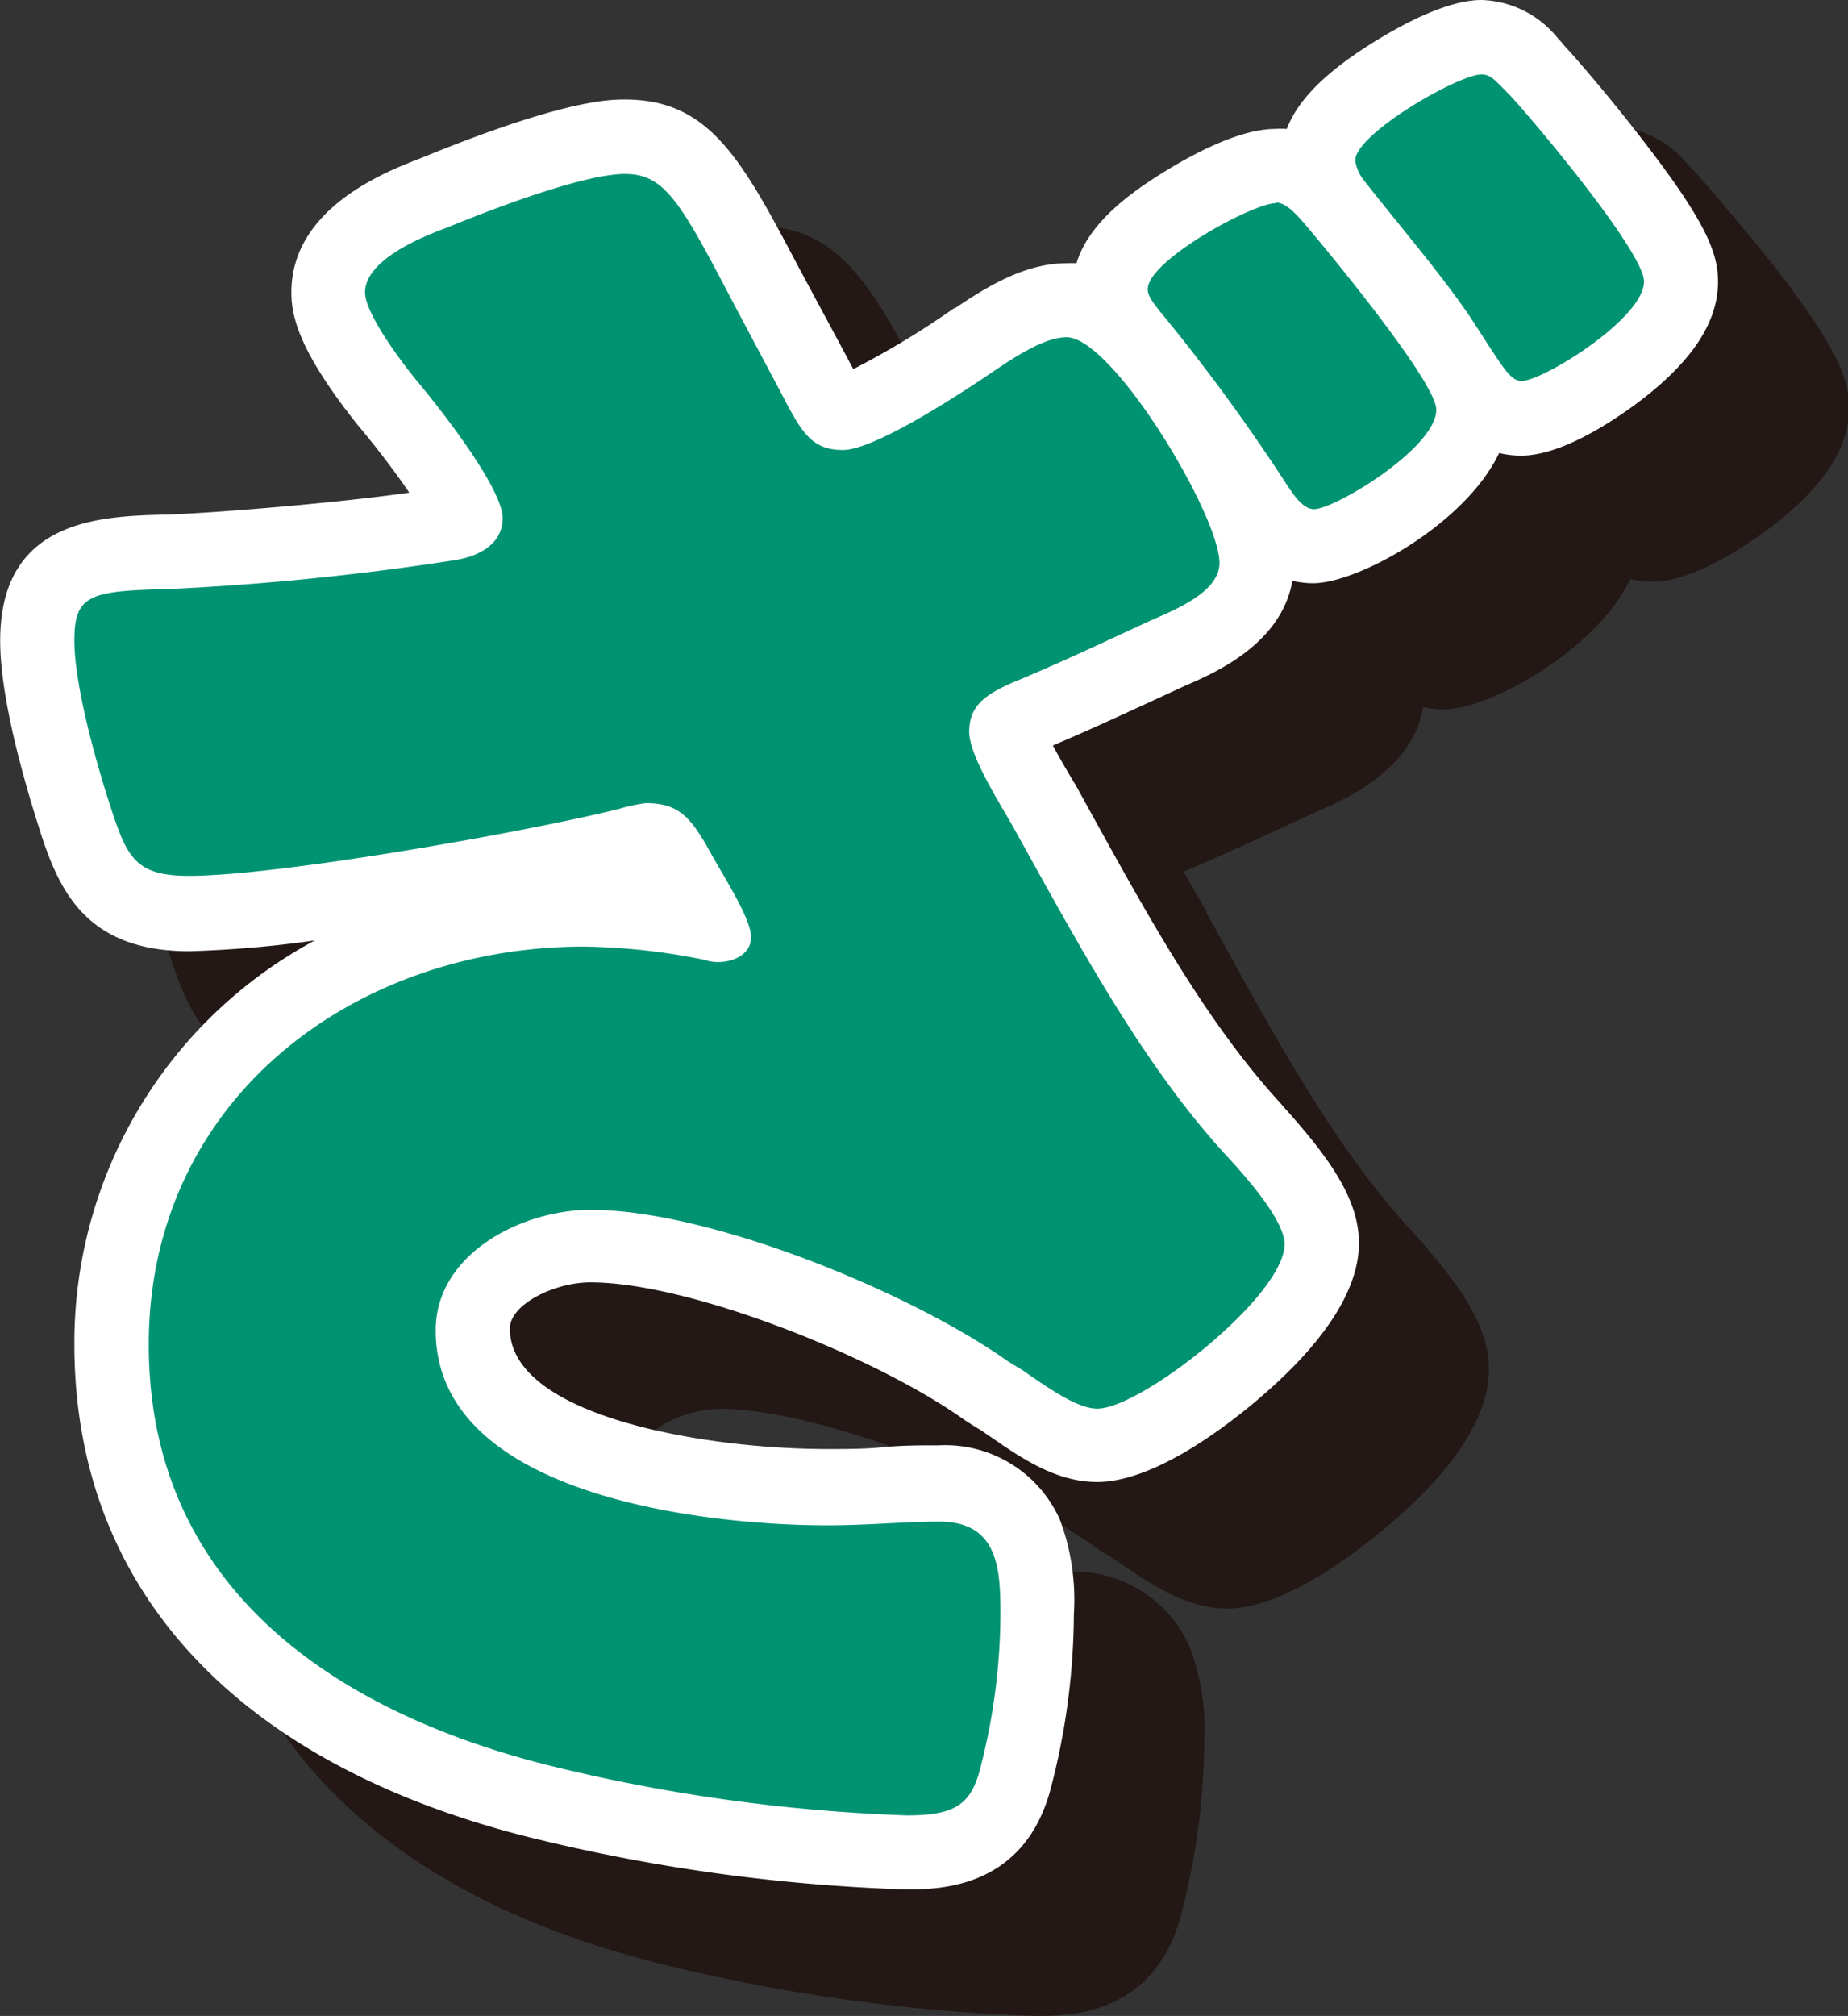 <svg xmlns="http://www.w3.org/2000/svg" viewBox="0 0 99.38 108.36"><rect x="0" y="0" width="99.38" height="108.36" fill="#333333" stroke="none"/><defs><style>.cls-1{fill:#231815;}.cls-2{fill:#009372;}.cls-3{fill:#fff;}</style></defs><g id="レイヤー_2" data-name="レイヤー 2"><g id="レイヤー_1-2" data-name="レイヤー 1"><path class="cls-1" d="M55.7,106.36A95,95,0,0,1,36,103.62C21.15,99.91,13,91.19,13,79.06c0-13.33,10.94-23.38,25.44-23.38a34.8,34.8,0,0,1,6.57.7c-.36-.71-.86-1.58-1.16-2.1l-.25-.44c-1-1.77-1.13-1.87-1.76-1.87a7.91,7.91,0,0,0-1,.23c-4.94,1.24-18.58,3.67-23.68,3.67-4.09,0-5.11-2.06-6-4.76C10.63,49.59,9,44.39,9,41.23c0-4.61,3.45-4.69,7.1-4.78A140.21,140.21,0,0,0,31,35a2.57,2.57,0,0,0,.95-.31c-.25-.94-2.17-3.78-4.14-6.1-3.25-4.06-3.25-5.49-3.25-6,0-3.17,4-4.71,5.7-5.37,3.34-1.36,7.87-3,10.28-3,3.38,0,4.53,2.19,7.63,8.06l2.52,4.72c1.06,2,1.14,2,1.57,2,.74-.07,3.61-1.57,7.1-4,1.67-1.11,3.28-2.1,4.93-2.1.45,0,1.49,0,3.18,1.57a3.51,3.51,0,0,1-.86-2.14c0-3.18,7.06-6.63,8.89-6.63a4.26,4.26,0,0,1,3.08,1.85v0a3.78,3.78,0,0,1-.77-2.13c0-3.09,7-6.63,8.78-6.63a3.47,3.47,0,0,1,2.63,1.39l.33.33c.13.14,7.78,8.56,7.78,11.39,0,3.35-6.54,7.35-8.58,7.35-1.58,0-2.28-1-3.77-3.3a6.63,6.63,0,0,1,1.15,2.84c0,3.61-6.77,7.34-8.58,7.34-1.66,0-2.59-1.4-3.15-2.24l-.06-.09c-.94-1.49-1.94-2.93-3-4.33,1,1.57,3.15,5.35,3.15,7.54,0,2.8-3.06,4.12-4.71,4.82l-1.71.79c-1.82.85-3.7,1.71-5.61,2.51-1.17.48-1.39.71-1.43.77h0a.92.92,0,0,0,0,.16A17.54,17.54,0,0,0,63,49.8l.11.18.78,1.42c3.31,6,6.44,11.62,10.48,16l.1.11c2.23,2.47,3.61,4.35,3.61,6.07,0,4.13-8.82,10.85-12.07,10.85-1.55,0-3.06-1-4.51-2l-.39-.26c-.2-.15-.4-.26-.57-.37L60,81.55c-5.13-3.62-15.52-7.79-21.31-7.79-2.58,0-6.32,1.6-6.32,4.48,0,6.7,12,8.49,19.07,8.49,1.07,0,2.11-.06,3.11-.11s1.91-.1,2.86-.1c5.29,0,5.29,4.93,5.29,7a35.57,35.57,0,0,1-1.2,9C60.6,105.89,58.17,106.36,55.7,106.36Z"/><path class="cls-1" d="M86.64,10.79c.52,0,.72.31,1.55,1.14,1.33,1.44,7.19,8.43,7.19,10,0,2-5.45,5.35-6.58,5.35-.61,0-1-.72-2.67-3.29-1.44-2.16-4.11-5.35-5.76-7.41a2.33,2.33,0,0,1-.51-1.13c0-1.44,5.55-4.63,6.78-4.63M40.58,16.14c2.16,0,3,1.54,5.86,7l2.47,4.63C50,29.92,50.56,31,52.3,31s6.58-3.19,8.23-4.32c1.23-.82,2.67-1.75,3.8-1.75,2.47,0,8.23,9.56,8.23,12.13,0,1.44-2.06,2.37-3.5,3-2.46,1.13-4.83,2.27-7.3,3.29-1.74.72-2.67,1.34-2.67,2.78,0,1.13,1.23,3.19,2.26,4.94,3.6,6.47,7,12.85,11.52,17.78.92,1,3.18,3.5,3.18,4.83,0,2.78-7.71,8.85-10.07,8.85-1,0-2.47-1-3.7-1.85-.41-.31-.82-.52-1.13-.72-5.25-3.71-16-8.13-22.42-8.13-3.7,0-8.32,2.37-8.32,6.48,0,9,14.59,10.49,21.07,10.49,2.16,0,4.11-.21,6-.21,3.18,0,3.29,2.57,3.29,5A33.26,33.26,0,0,1,59.6,102c-.51,1.85-1.43,2.37-3.9,2.37a93,93,0,0,1-19.23-2.68C25,98.8,15,92.12,15,79.06s10.9-21.38,23.44-21.38a34.85,34.85,0,0,1,6.48.72,2.08,2.08,0,0,0,.72.1c.82,0,1.75-.41,1.75-1.34s-1.23-2.87-2.06-4.31C44.18,50.79,43.57,50,41.71,50a8.6,8.6,0,0,0-1.43.31C35.34,51.51,22,53.87,17.14,53.87c-2.77,0-3.29-.92-4.11-3.39S11,43.7,11,41.23s.83-2.68,5.14-2.78a142.11,142.11,0,0,0,15.32-1.54c1.24-.21,2.57-.82,2.57-2.26,0-1.65-3.49-6.07-4.62-7.4-.83-1-2.78-3.6-2.78-4.73,0-1.75,3.09-3,4.42-3.5,2.26-.93,7.3-2.88,9.56-2.88m35,1.54c.51,0,1,.52,1.54,1.13,1.24,1.44,7.1,8.54,7.1,10,0,2.05-5.45,5.34-6.58,5.34-.62,0-1.13-.82-1.55-1.44a101.27,101.27,0,0,0-6.78-9.25c-.41-.51-.62-.82-.62-1.13,0-1.54,5.66-4.63,6.89-4.63M86.64,6.79c-1.83,0-4.27,1.31-6,2.4-2.44,1.54-3.89,3-4.48,4.53a6.26,6.26,0,0,0-.63,0c-1.83,0-4.27,1.27-6,2.33-2.67,1.64-4.17,3.19-4.68,4.89l-.53,0c-2.2,0-4.18,1.2-6,2.42l-.05,0a46.15,46.15,0,0,1-5.43,3.29L52.5,26l0-.09L50,21.25c-3.1-5.87-4.81-9.11-9.39-9.11-.81,0-3.3,0-11,3.16-1.94.75-6.95,2.7-6.95,7.22,0,1.31.44,3.2,3.65,7.22l.07.09a41.33,41.33,0,0,1,2.62,3.44c-3.9.57-10.43,1.1-13,1.18-3.56.09-9,.22-9,6.78,0,3.37,1.58,8.48,2.26,10.52,1,3,2.5,6.12,7.91,6.12a58.82,58.82,0,0,0,6.76-.58A24.55,24.55,0,0,0,11,79.06c0,13.14,8.71,22.55,24.52,26.5a97.27,97.27,0,0,0,20.2,2.8c1.72,0,6.29,0,7.76-5.3a37.84,37.84,0,0,0,1.28-9.5,12.26,12.26,0,0,0-.8-5.07,6.75,6.75,0,0,0-6.49-4c-1,0-2,0-3,.1s-2,.11-3,.11c-6.6,0-17.07-1.76-17.07-6.49,0-1.31,2.42-2.48,4.32-2.48,5.34,0,15.37,4,20.11,7.39l.09.06c.17.12.35.23.56.35l.39.24.18.13.3.2C62,85.22,63.82,86.46,66,86.46c2.91,0,6.57-2.71,8.49-4.32,3.71-3.1,5.58-6,5.58-8.53,0-2.36-1.58-4.58-4.12-7.41l-.09-.09c-3.91-4.27-7-9.81-10.22-15.68l-.77-1.38,0-.08-.11-.19c-.3-.5-.74-1.26-1.1-1.93,1.85-.78,3.65-1.61,5.39-2.41l1.71-.79c1.64-.7,5.19-2.26,5.78-5.65a4.55,4.55,0,0,0,1.13.13c2.41,0,8.18-3.17,10-7a5,5,0,0,0,1.19.14c1.94,0,4.37-1.48,6.07-2.71,3-2.21,4.51-4.38,4.51-6.64,0-1.53-.62-3.18-3.92-7.47C93.74,12.21,91.85,10,91.12,9.2a.94.94,0,0,1-.1-.1l-.32-.32a5.45,5.45,0,0,0-4.06-2Z"/><path class="cls-2" d="M48.72,99.56A95,95,0,0,1,29,96.83C14.18,93.12,6,84.4,6,72.27,6,58.94,17,48.88,31.45,48.88a35.56,35.56,0,0,1,6.56.7c-.35-.7-.86-1.58-1.15-2.1L36.6,47c-1-1.77-1.12-1.86-1.75-1.87-.16,0-.55.11-1,.23-4.94,1.24-18.58,3.68-23.68,3.68-4.1,0-5.11-2.06-6-4.76C3.65,42.8,2,37.6,2,34.43c0-4.6,3.45-4.69,7.09-4.77a143.4,143.4,0,0,0,15-1.51,2.25,2.25,0,0,0,.94-.31c-.25-.94-2.16-3.77-4.13-6.1-3.25-4.06-3.25-5.48-3.25-6,0-3.17,4-4.71,5.7-5.36,3.34-1.37,7.87-3,10.28-3,3.37,0,4.53,2.19,7.63,8.05l2.52,4.73c1.06,2,1.14,2,1.57,2,.74-.07,3.61-1.57,7.09-4,1.67-1.12,3.29-2.1,4.94-2.1.45,0,1.48,0,3.18,1.56a3.43,3.43,0,0,1-.86-2.13c0-3.18,7.06-6.63,8.89-6.63a4.28,4.28,0,0,1,3.08,1.85v0a3.84,3.84,0,0,1-.78-2.13c0-3.1,7-6.63,8.79-6.63A3.48,3.48,0,0,1,82.3,3.38l.33.34c.13.13,7.78,8.55,7.78,11.38,0,3.36-6.55,7.35-8.58,7.35-1.58,0-2.28-1-3.78-3.3A6.72,6.72,0,0,1,79.2,22c0,3.61-6.76,7.35-8.58,7.35-1.66,0-2.59-1.4-3.14-2.24L67.42,27c-.94-1.5-2-2.94-3-4.34,1,1.58,3.14,5.35,3.14,7.55,0,2.8-3.06,4.11-4.7,4.82l-1.72.79c-1.81.84-3.69,1.71-5.6,2.51-1.18.48-1.39.71-1.43.77h0a.79.79,0,0,0,0,.16A18,18,0,0,0,56,43l.1.18.79,1.42c3.31,6,6.43,11.62,10.48,16l.1.1c2.23,2.48,3.61,4.36,3.61,6.08,0,4.12-8.82,10.84-12.08,10.84-1.55,0-3-1-4.5-2l-.4-.27a4.1,4.1,0,0,0-.57-.36l-.47-.29C47.94,71.14,37.54,67,31.76,67c-2.59,0-6.33,1.59-6.33,4.48,0,6.7,12,8.48,19.08,8.48,1.07,0,2.1-.05,3.11-.1s1.91-.1,2.85-.1c5.29,0,5.29,4.93,5.29,7a35.24,35.24,0,0,1-1.2,9C53.62,99.1,51.2,99.56,48.72,99.56Z"/><path class="cls-3" d="M79.67,4c.51,0,.72.31,1.54,1.13,1.34,1.44,7.2,8.43,7.2,10,0,2-5.45,5.35-6.58,5.35-.62,0-1-.72-2.67-3.29C77.72,15,75,11.81,73.4,9.76a2.26,2.26,0,0,1-.52-1.13C72.88,7.19,78.44,4,79.67,4M33.61,9.35c2.16,0,3,1.54,5.86,7L41.94,21c1.13,2.16,1.64,3.19,3.39,3.19s6.58-3.19,8.23-4.32c1.23-.82,2.67-1.74,3.8-1.74,2.47,0,8.22,9.56,8.22,12.13,0,1.44-2,2.36-3.49,3-2.47,1.13-4.83,2.26-7.3,3.29-1.75.72-2.67,1.34-2.67,2.78,0,1.13,1.23,3.18,2.26,4.93,3.6,6.48,7,12.85,11.51,17.79.93,1,3.19,3.49,3.19,4.83,0,2.78-7.71,8.84-10.08,8.84-1,0-2.46-1-3.7-1.85-.41-.31-.82-.51-1.13-.72-5.24-3.7-16-8.12-22.41-8.12-3.7,0-8.33,2.36-8.33,6.48,0,8.94,14.6,10.48,21.08,10.48,2.16,0,4.11-.2,6-.2,3.19,0,3.29,2.57,3.29,5a33.37,33.37,0,0,1-1.13,8.43c-.51,1.85-1.44,2.36-3.91,2.36A93.48,93.48,0,0,1,29.5,94.89C18,92,8,85.33,8,72.27s10.9-21.39,23.44-21.39a34.85,34.85,0,0,1,6.48.72,1.88,1.88,0,0,0,.72.11c.82,0,1.75-.42,1.75-1.34s-1.24-2.88-2.06-4.32c-1.13-2.06-1.75-2.88-3.6-2.88a8.62,8.62,0,0,0-1.44.31c-4.93,1.23-18.3,3.6-23.13,3.6-2.78,0-3.29-.93-4.11-3.39S4,36.9,4,34.43s.82-2.67,5.14-2.77a145.1,145.1,0,0,0,15.32-1.55c1.23-.2,2.57-.82,2.57-2.26,0-1.64-3.5-6.06-4.63-7.4-.82-1-2.77-3.6-2.77-4.73,0-1.75,3.08-3,4.42-3.49,2.26-.93,7.3-2.88,9.56-2.88m35,1.54c.51,0,1,.51,1.54,1.13,1.23,1.44,7.09,8.53,7.09,10,0,2.06-5.45,5.35-6.58,5.35-.61,0-1.13-.82-1.54-1.44a101.36,101.36,0,0,0-6.79-9.25c-.41-.52-.61-.83-.61-1.13,0-1.55,5.65-4.63,6.89-4.63M79.67,0c-1.83,0-4.27,1.3-6,2.39-2.44,1.55-3.88,3-4.47,4.54a4.35,4.35,0,0,0-.63,0c-1.83,0-4.28,1.26-6,2.33-2.66,1.63-4.16,3.19-4.68,4.89a4.61,4.61,0,0,0-.52,0c-2.21,0-4.19,1.19-6,2.41l-.05,0a46,46,0,0,1-5.43,3.28c-.11-.2-.23-.42-.33-.62l-.05-.09L43,14.46c-3.1-5.87-4.81-9.11-9.39-9.11-.82,0-3.3,0-11,3.16-1.93.74-6.94,2.7-6.94,7.21,0,1.32.43,3.21,3.65,7.23l.07.08c.93,1.11,1.89,2.38,2.62,3.45-3.9.56-10.44,1.09-13,1.18-3.56.08-9,.21-9,6.77C0,37.8,1.58,42.91,2.26,45c1,3,2.5,6.13,7.91,6.13a59,59,0,0,0,6.76-.58A24.54,24.54,0,0,0,4,72.27c0,13.13,8.71,22.55,24.52,26.5a97.26,97.26,0,0,0,20.19,2.79c1.72,0,6.29,0,7.76-5.29a37.45,37.45,0,0,0,1.28-9.5A12.3,12.3,0,0,0,57,81.69a6.75,6.75,0,0,0-6.5-4c-1,0-2,0-3,.1s-2,.1-3,.1c-6.6,0-17.08-1.76-17.08-6.48,0-1.31,2.42-2.48,4.33-2.48,5.34,0,15.36,4,20.11,7.39l.09.06.55.35a4.19,4.19,0,0,1,.39.24l.18.13.3.2C55,78.43,56.84,79.66,59,79.66c2.92,0,6.58-2.7,8.5-4.31,3.7-3.11,5.58-6,5.58-8.53,0-2.36-1.58-4.59-4.13-7.41l-.08-.1c-3.91-4.26-7-9.81-10.23-15.67l-.76-1.38a.41.41,0,0,1-.05-.09L57.72,42c-.3-.51-.75-1.27-1.1-1.93,1.85-.78,3.64-1.61,5.38-2.41l1.71-.79c1.65-.71,5.2-2.26,5.79-5.65a5,5,0,0,0,1.12.13c2.41,0,8.19-3.18,10-7a4.92,4.92,0,0,0,1.19.14c1.94,0,4.37-1.47,6.07-2.7,3-2.21,4.51-4.38,4.51-6.65,0-1.53-.63-3.17-3.93-7.46-1.71-2.23-3.6-4.44-4.34-5.23L84,2.3,83.73,2a5.46,5.46,0,0,0-4.06-2Z"/></g></g></svg>